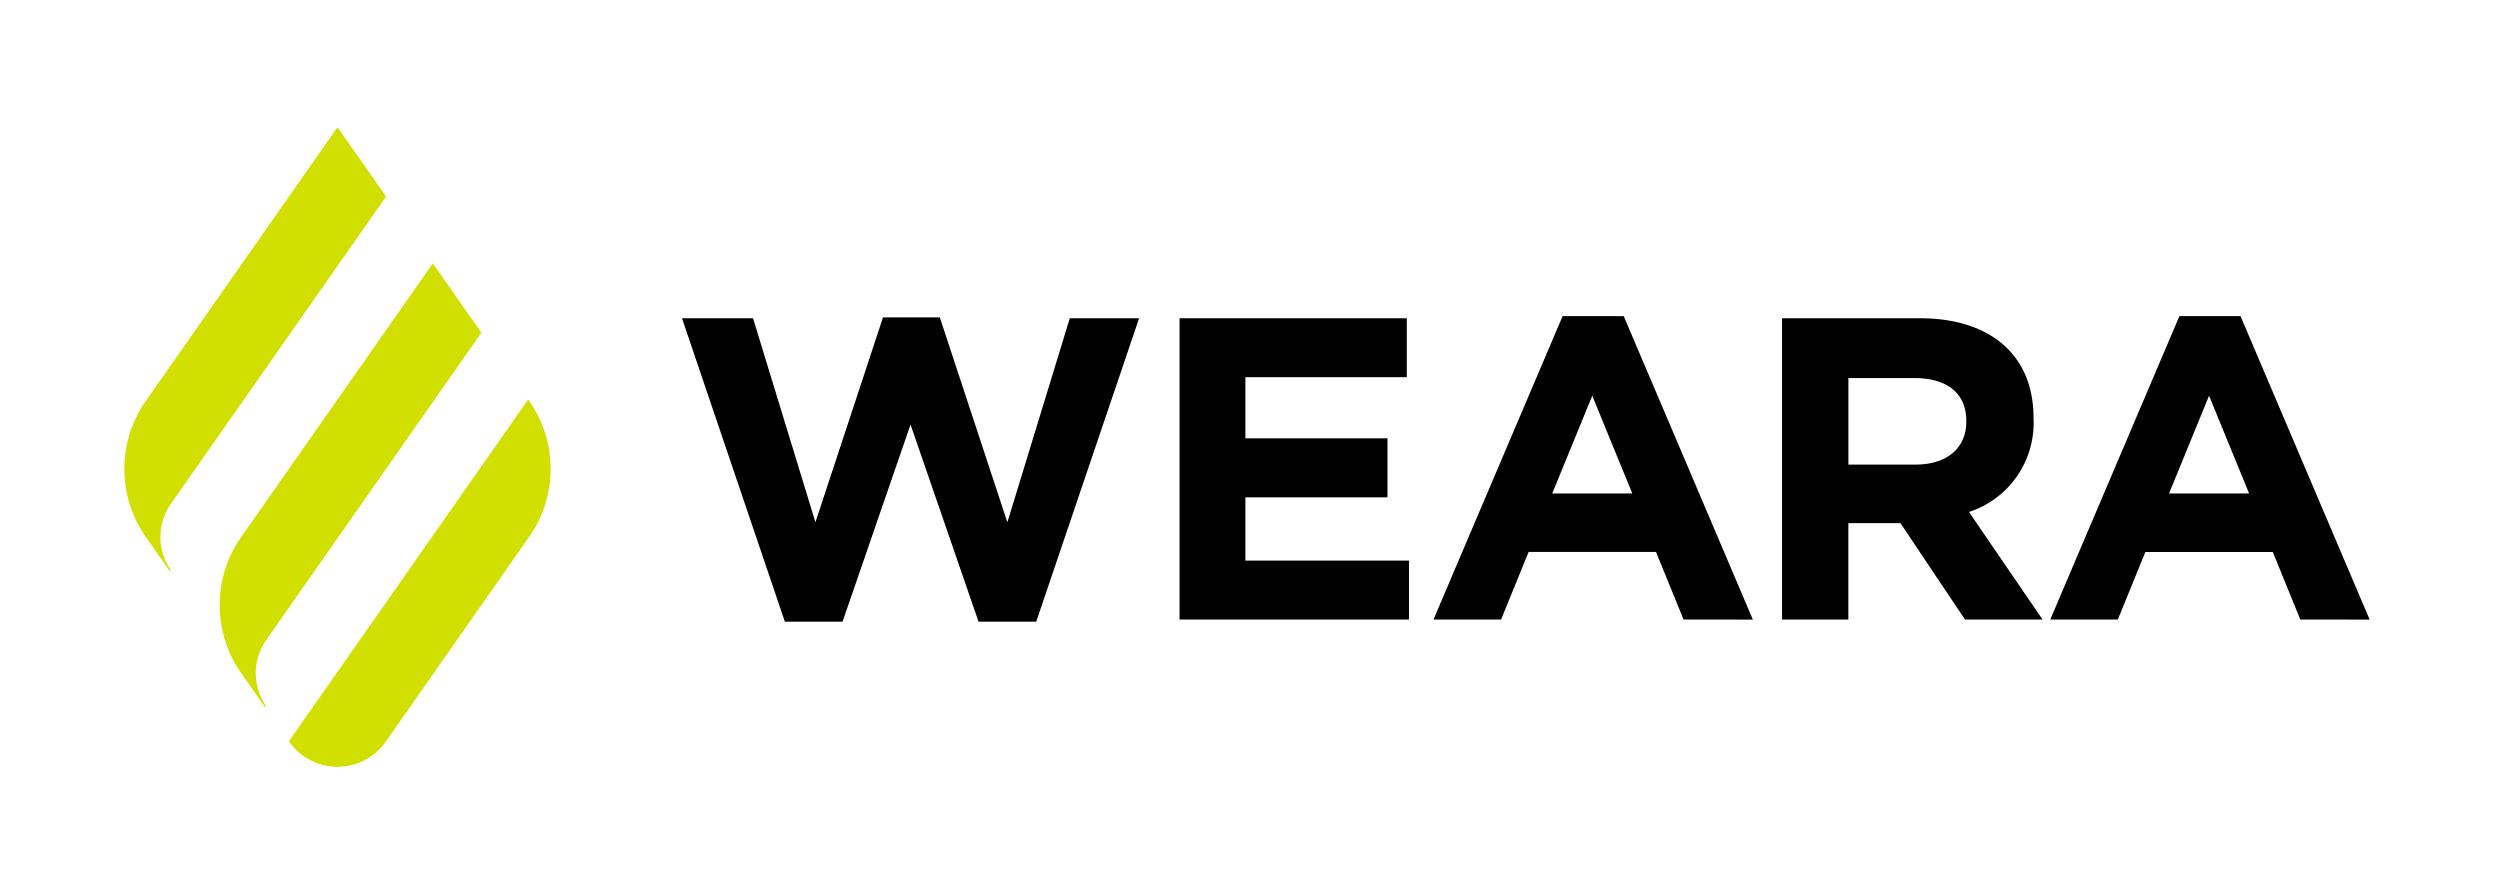 <svg xmlns="http://www.w3.org/2000/svg" xmlns:xlink="http://www.w3.org/1999/xlink" width="190" height="68" viewBox="0 0 190 68">
  <defs>
    <clipPath id="clip-path">
      <rect id="長方形_18" data-name="長方形 18" width="190" height="68" fill="none"/>
    </clipPath>
  </defs>
  <g id="logo" transform="translate(0 -11)">
    <g id="グループ_28" data-name="グループ 28" transform="translate(0 11)" clip-path="url(#clip-path)">
      <path id="パス_12" data-name="パス 12" d="M56.041,36.721H51.657L46.488,21.739,41.321,36.721H36.937L29.119,13.66h5.4L39.26,29.165l5.135-15.571h4.318l5.135,15.571L58.592,13.66h5.267Zm10.892-.164V13.66H84.206v4.482H71.938v4.644h10.8v4.482h-10.8v4.81H84.37v4.48Zm38.305,0-2.093-5.135H93.462l-2.093,5.135H86.233L96.046,13.5h4.646l9.813,23.061ZM98.3,19.548l-3.042,7.426h6.084Zm28.328,17.01-4.907-7.326h-3.957v7.326h-5.039V13.66H123.2c5.4,0,8.636,2.846,8.636,7.556v.066a7.11,7.11,0,0,1-4.906,7.1l5.593,8.177Zm.1-15.08c0-2.159-1.5-3.272-3.957-3.272h-5.005v6.575h5.1c2.453,0,3.859-1.308,3.859-3.238Zm25.384,15.08-2.093-5.135h-9.683l-2.093,5.135h-5.135L142.922,13.5h4.646l9.813,23.061Zm-6.935-17.01-3.042,7.426h6.084Z" transform="translate(22.712 10.527)"/>
      <path id="パス_13" data-name="パス 13" d="M8.838,39.08l-.091.064-1.824-2.6a8.988,8.988,0,0,1,0-10.278L21.509,5.431,25.2,10.7l-.021.03L8.838,34.071a4.375,4.375,0,0,0,0,5.009m7.245,5.34L32.424,21.082l.021-.03-3.69-5.272L14.169,36.611a8.985,8.985,0,0,0,0,10.278l1.823,2.6.091-.064a4.385,4.385,0,0,1,0-5.009M36.094,26.262,36,26.129,17.818,52.1l.023.032a4.476,4.476,0,0,0,7.335,0L36.094,36.54a8.988,8.988,0,0,0,0-10.278" transform="translate(4.14 4.236)" fill="#d1e000"/>
    </g>
  </g>
</svg>
